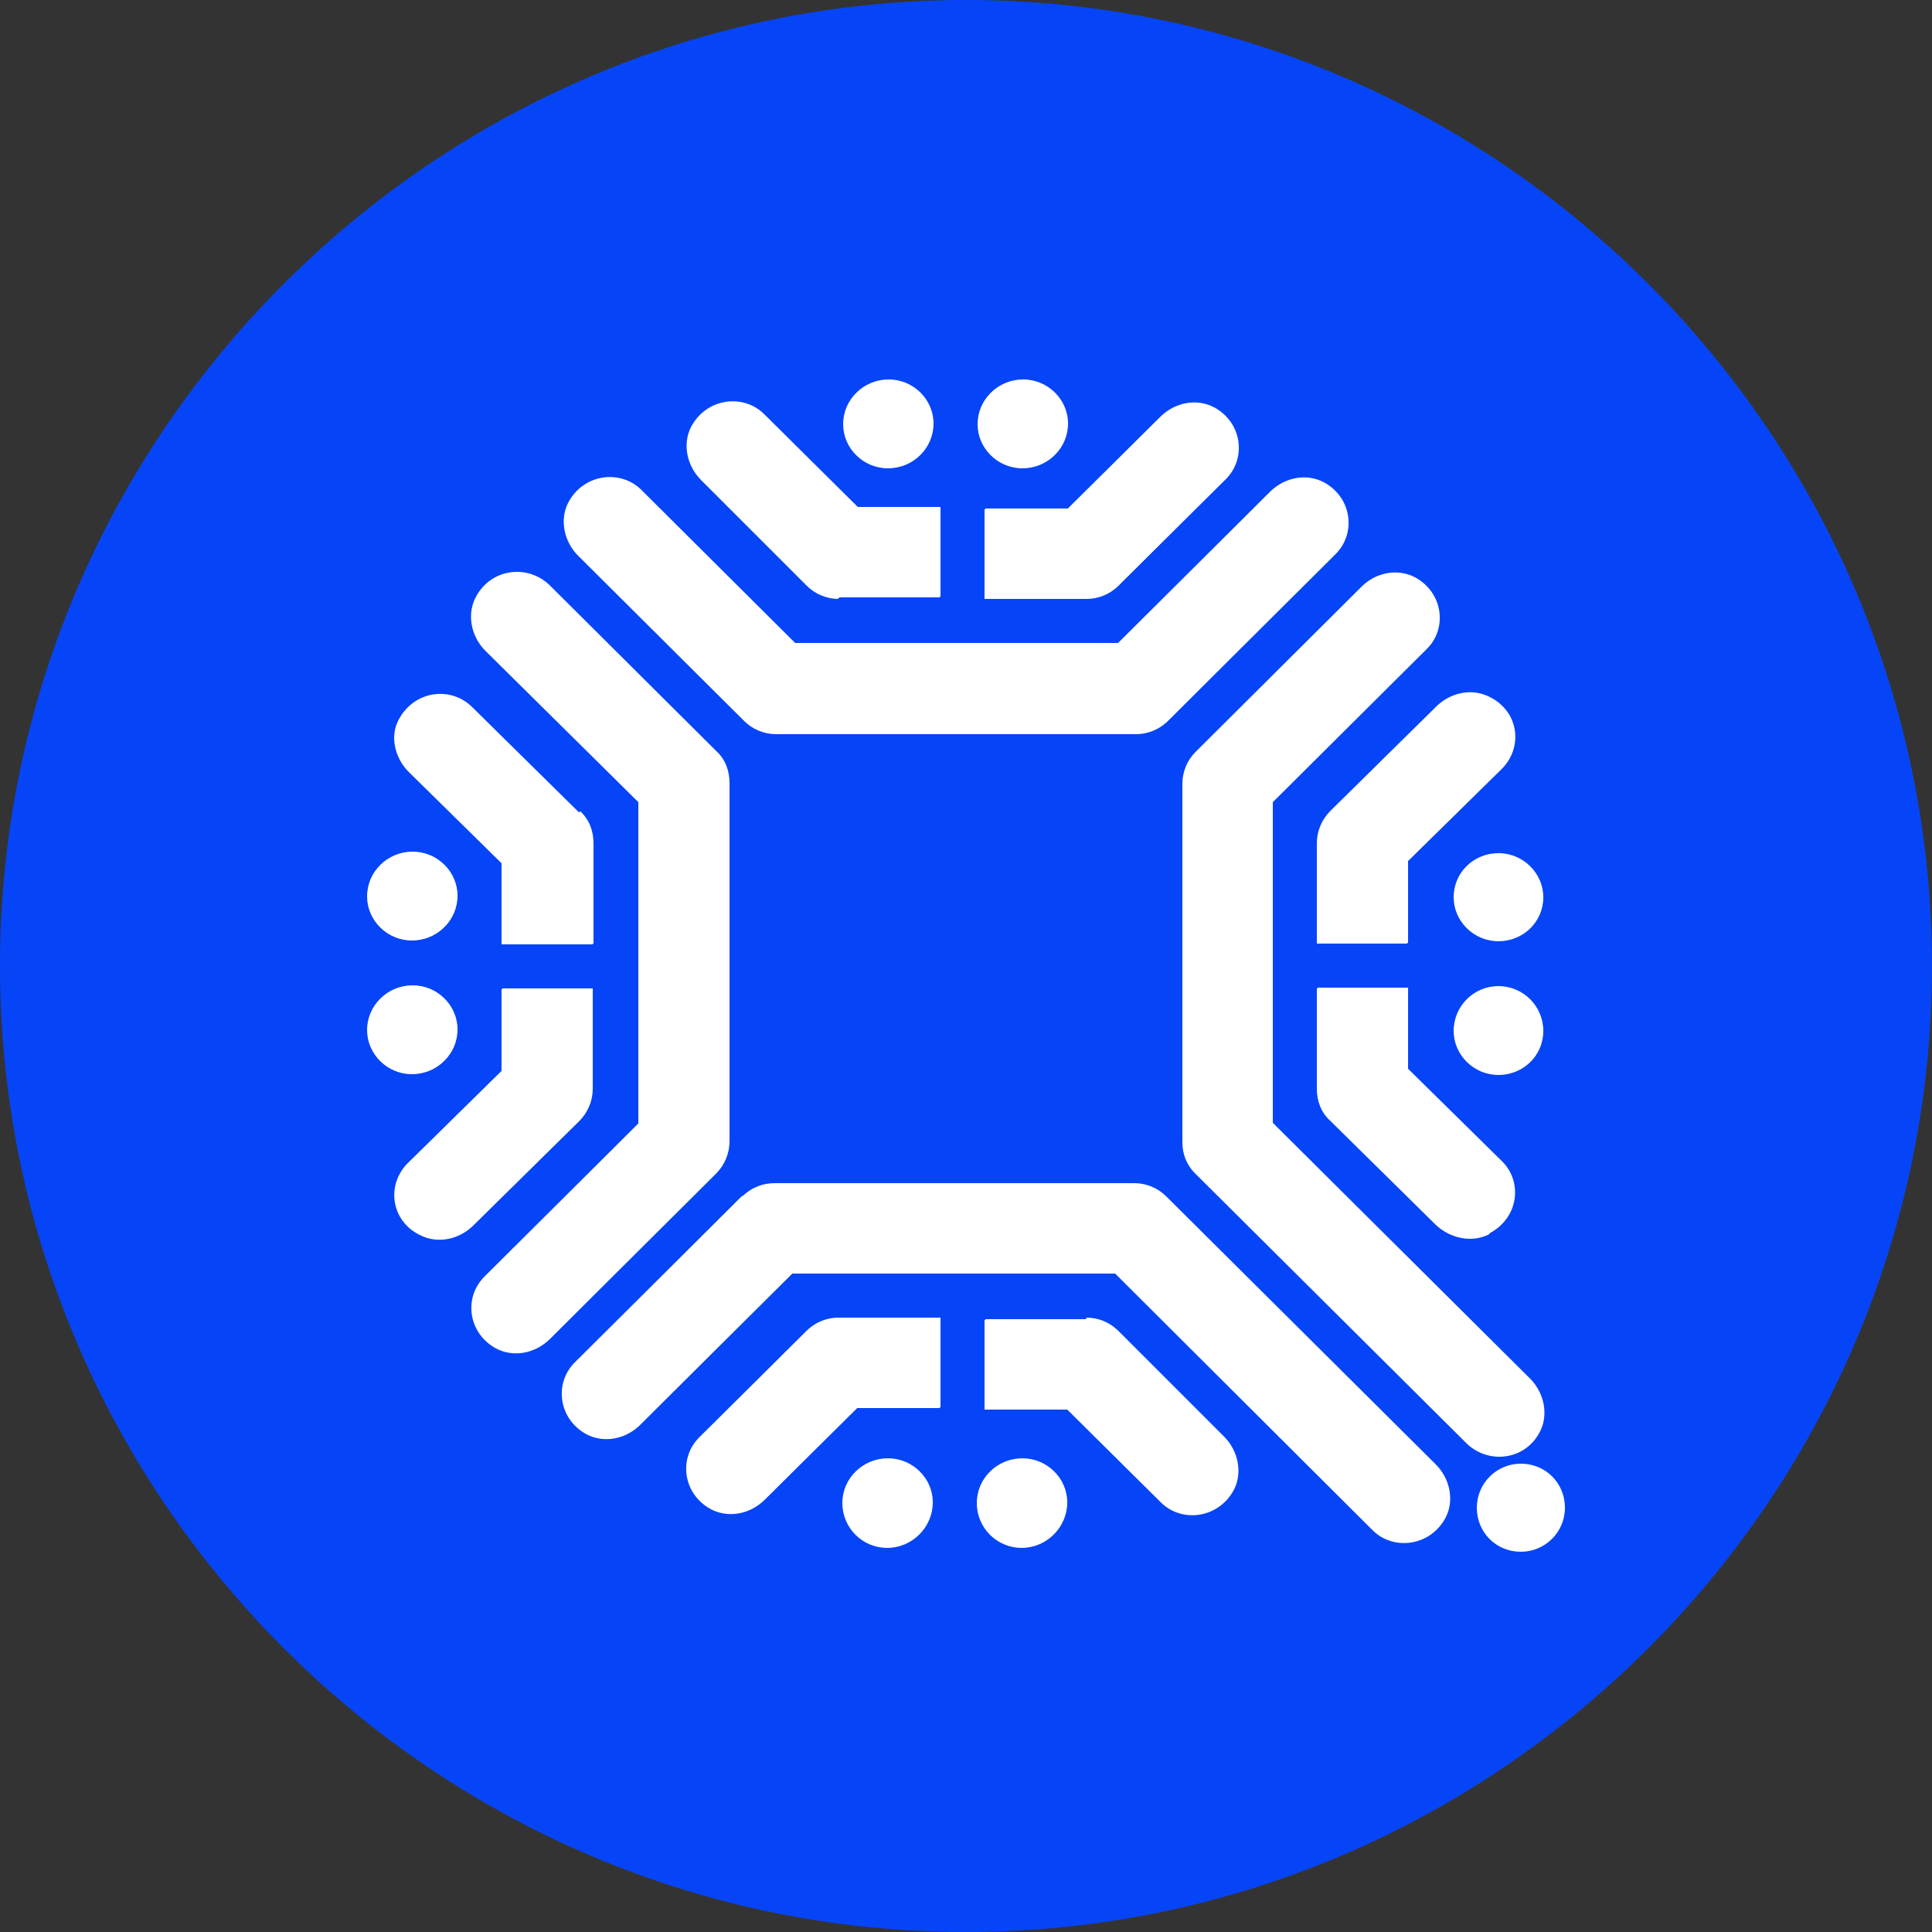 <svg width="32" height="32" viewBox="0 0 32 32" fill="none" xmlns="http://www.w3.org/2000/svg">
<rect x="0" y="0" width="32" height="32" fill="#333333" stroke="none"/>
<g clip-path="url(#clip0_12505_63223)">
<path fill-rule="evenodd" clip-rule="evenodd" d="M16 0C24.806 0 32 7.206 32 16C32 24.806 24.794 32 16 32C7.194 32 0 24.794 0 16C0 7.194 7.206 0 16 0Z" fill="#0645F7"/>
<path fill-rule="evenodd" clip-rule="evenodd" d="M25.19 25.702C24.781 25.702 24.461 25.382 24.461 24.973C24.461 24.563 24.794 24.243 25.19 24.243C25.6 24.243 25.92 24.563 25.92 24.973C25.92 25.382 25.587 25.702 25.19 25.702ZM24.819 17.805C24.41 17.805 24.077 17.472 24.077 17.075C24.077 16.666 24.41 16.333 24.819 16.333C25.229 16.333 25.562 16.666 25.562 17.075C25.562 17.485 25.229 17.805 24.819 17.805ZM24.819 15.59C24.41 15.59 24.077 15.258 24.077 14.861C24.077 14.451 24.41 14.131 24.819 14.131C25.229 14.131 25.562 14.464 25.562 14.861C25.562 15.27 25.229 15.59 24.819 15.59ZM23.322 14.272V15.616H21.824V14.067V13.952C21.824 13.76 21.901 13.568 22.042 13.427L23.795 11.699C24.026 11.469 24.384 11.392 24.678 11.546C25.165 11.789 25.229 12.39 24.87 12.736L23.322 14.259V14.272ZM24.678 20.429C24.384 20.582 24.026 20.493 23.795 20.275L22.042 18.547C21.888 18.406 21.824 18.214 21.824 18.022V17.907V16.358H23.322V17.702L24.87 19.226C25.229 19.571 25.152 20.173 24.678 20.416V20.429ZM21.082 13.274V15.936V18.598L25.344 22.835C25.574 23.066 25.651 23.424 25.51 23.706C25.267 24.192 24.653 24.256 24.294 23.91L19.802 19.443C19.648 19.29 19.584 19.11 19.584 18.918V18.611V15.949V13.286V12.979C19.584 12.787 19.661 12.595 19.802 12.454L22.554 9.715C22.784 9.485 23.142 9.408 23.437 9.562C23.91 9.818 23.974 10.419 23.629 10.752L21.082 13.286V13.274ZM19.354 11.93C19.2 12.083 19.008 12.147 18.829 12.147H18.522H15.846H13.171H12.864C12.672 12.147 12.48 12.07 12.339 11.93L9.587 9.19C9.357 8.96 9.28 8.602 9.421 8.32C9.664 7.846 10.278 7.77 10.624 8.115L13.171 10.65H15.846H18.522L21.043 8.141C21.274 7.91 21.632 7.834 21.926 7.987C22.4 8.243 22.464 8.845 22.118 9.178L19.354 11.93ZM18.534 9.69C18.381 9.843 18.189 9.907 18.01 9.907H17.894H16.32V8.422H17.69L19.226 6.899C19.456 6.669 19.814 6.592 20.109 6.746C20.582 7.002 20.646 7.603 20.301 7.936L18.534 9.69ZM16.947 7.744C16.538 7.744 16.205 7.411 16.205 7.014C16.205 6.605 16.538 6.285 16.947 6.285C17.357 6.285 17.69 6.618 17.69 7.014C17.69 7.424 17.357 7.744 16.947 7.744ZM13.901 9.907C13.709 9.907 13.517 9.83 13.376 9.69L11.622 7.936C11.392 7.706 11.315 7.347 11.456 7.066C11.699 6.592 12.314 6.515 12.659 6.861L14.208 8.397H15.578V9.882H14.003H13.888L13.901 9.907ZM14.72 7.744C14.31 7.744 13.978 7.411 13.978 7.014C13.978 6.605 14.31 6.285 14.72 6.285C15.13 6.285 15.462 6.618 15.462 7.014C15.462 7.424 15.13 7.744 14.72 7.744ZM12.083 12.966V13.274V15.936V18.598V18.906C12.083 19.098 12.006 19.29 11.866 19.43L9.114 22.17C8.883 22.4 8.525 22.477 8.23 22.323C7.757 22.067 7.693 21.466 8.038 21.133L10.586 18.598V15.936V13.274L8.051 10.765C7.821 10.534 7.744 10.176 7.885 9.894C8.128 9.408 8.742 9.344 9.101 9.69L11.866 12.442C12.019 12.582 12.083 12.774 12.083 12.966ZM9.613 13.44C9.766 13.581 9.83 13.773 9.83 13.965V14.08V15.629H8.32V14.285L6.784 12.774C6.554 12.544 6.464 12.186 6.618 11.904C6.874 11.43 7.475 11.366 7.821 11.712L9.587 13.453L9.613 13.44ZM6.835 14.106C7.245 14.106 7.578 14.438 7.578 14.835C7.578 15.245 7.245 15.565 6.835 15.565C6.426 15.565 6.093 15.232 6.093 14.835C6.093 14.426 6.426 14.106 6.835 14.106ZM6.835 16.32C7.245 16.32 7.578 16.653 7.578 17.05C7.578 17.459 7.245 17.779 6.835 17.779C6.426 17.779 6.093 17.446 6.093 17.05C6.093 16.64 6.426 16.32 6.835 16.32ZM8.32 17.715V16.371H9.818V17.92V18.035C9.818 18.227 9.741 18.419 9.6 18.56L7.846 20.288C7.616 20.518 7.258 20.595 6.963 20.442C6.477 20.198 6.413 19.597 6.771 19.251L8.32 17.728V17.715ZM12.301 19.814C12.454 19.661 12.646 19.597 12.826 19.597H13.133H15.808H18.483H18.79C18.982 19.597 19.174 19.674 19.315 19.814L23.782 24.256C24.013 24.486 24.09 24.845 23.949 25.126C23.706 25.6 23.091 25.677 22.746 25.331L18.483 21.082H15.808H13.133L10.611 23.59C10.381 23.821 10.022 23.898 9.728 23.744C9.254 23.488 9.19 22.886 9.536 22.554L12.301 19.802V19.814ZM13.363 22.042C13.517 21.888 13.709 21.824 13.888 21.824H14.003H15.578V23.309H14.208L12.672 24.832C12.442 25.062 12.083 25.139 11.789 24.986C11.315 24.73 11.251 24.128 11.597 23.795L13.363 22.042ZM14.707 24.154C15.117 24.154 15.45 24.486 15.45 24.883C15.45 25.293 15.117 25.626 14.707 25.626C14.298 25.626 13.965 25.293 13.965 24.883C13.965 24.474 14.298 24.154 14.707 24.154ZM17.997 21.824C18.189 21.824 18.381 21.901 18.522 22.042L20.275 23.795C20.506 24.026 20.582 24.384 20.442 24.666C20.198 25.139 19.584 25.216 19.238 24.87L17.69 23.334H16.32V21.85H17.894H17.997V21.824ZM16.934 24.154C17.344 24.154 17.677 24.486 17.677 24.883C17.677 25.293 17.344 25.626 16.934 25.626C16.525 25.626 16.192 25.293 16.192 24.883C16.192 24.474 16.525 24.154 16.934 24.154Z" fill="white"/>
<path fill-rule="evenodd" clip-rule="evenodd" d="M23.309 14.285V15.629H21.811V14.08V13.965C21.811 13.773 21.888 13.581 22.029 13.44L23.782 11.712C24.013 11.482 24.371 11.405 24.666 11.558C25.152 11.802 25.216 12.403 24.858 12.749L23.309 14.272V14.285ZM24.666 20.442C24.371 20.595 24.013 20.506 23.782 20.288L22.029 18.56C21.875 18.419 21.811 18.227 21.811 18.035V17.92V16.371H23.309V17.715L24.858 19.238C25.216 19.584 25.139 20.186 24.666 20.429V20.442ZM19.341 11.942C19.187 12.096 18.995 12.16 18.816 12.16H18.509H15.834H13.158H12.851C12.659 12.16 12.467 12.083 12.326 11.942L9.574 9.203C9.344 8.973 9.267 8.614 9.408 8.333C9.651 7.859 10.266 7.782 10.611 8.128L13.158 10.662H15.834H18.509L21.03 8.154C21.261 7.923 21.619 7.846 21.914 8C22.387 8.256 22.451 8.858 22.106 9.19L19.341 11.942ZM18.522 9.702C18.368 9.856 18.176 9.92 17.997 9.92H17.882H16.307V8.435H17.677L19.213 6.912C19.443 6.682 19.802 6.605 20.096 6.758C20.57 7.014 20.634 7.616 20.288 7.949L18.522 9.702ZM16.934 7.757C16.525 7.757 16.192 7.424 16.192 7.027C16.192 6.618 16.525 6.298 16.934 6.298C17.344 6.298 17.677 6.63 17.677 7.027C17.677 7.437 17.344 7.757 16.934 7.757ZM13.888 9.92C13.696 9.92 13.504 9.843 13.363 9.702L11.61 7.949C11.379 7.718 11.302 7.36 11.443 7.078C11.686 6.605 12.301 6.528 12.646 6.874L14.195 8.41H15.565V9.894H13.99H13.875L13.888 9.92ZM14.707 7.757C14.298 7.757 13.965 7.424 13.965 7.027C13.965 6.618 14.298 6.298 14.707 6.298C15.117 6.298 15.45 6.63 15.45 7.027C15.45 7.437 15.117 7.757 14.707 7.757ZM12.07 12.979V13.286V15.949V18.611V18.918C12.07 19.11 11.994 19.302 11.853 19.443L9.101 22.182C8.87 22.413 8.512 22.49 8.218 22.336C7.744 22.08 7.68 21.478 8.026 21.146L10.573 18.611V15.949V13.286L8.038 10.778C7.808 10.547 7.731 10.189 7.872 9.907C8.115 9.421 8.73 9.357 9.088 9.702L11.853 12.454C12.006 12.595 12.07 12.787 12.07 12.979ZM9.6 13.453C9.754 13.594 9.818 13.786 9.818 13.978V14.093V15.642H8.307V14.298L6.771 12.787C6.541 12.557 6.451 12.198 6.605 11.917C6.861 11.443 7.462 11.379 7.808 11.725L9.574 13.466L9.6 13.453ZM6.822 14.118C7.232 14.118 7.565 14.451 7.565 14.848C7.565 15.258 7.232 15.578 6.822 15.578C6.413 15.578 6.08 15.245 6.08 14.848C6.08 14.438 6.413 14.118 6.822 14.118ZM6.822 16.333C7.232 16.333 7.565 16.666 7.565 17.062C7.565 17.472 7.232 17.792 6.822 17.792C6.413 17.792 6.08 17.459 6.08 17.062C6.08 16.653 6.413 16.333 6.822 16.333ZM8.307 17.728V16.384H9.805V17.933V18.048C9.805 18.24 9.728 18.432 9.587 18.573L7.834 20.301C7.603 20.531 7.245 20.608 6.95 20.454C6.464 20.211 6.4 19.61 6.758 19.264L8.307 17.741V17.728ZM12.288 19.827C12.442 19.674 12.634 19.61 12.813 19.61H13.12H15.795H18.47H18.778C18.97 19.61 19.162 19.686 19.302 19.827L23.77 24.269C24 24.499 24.077 24.858 23.936 25.139C23.693 25.613 23.078 25.69 22.733 25.344L18.47 21.094H15.795H13.12L10.598 23.603C10.368 23.834 10.01 23.91 9.715 23.757C9.242 23.501 9.178 22.899 9.523 22.566L12.288 19.814V19.827ZM13.35 22.054C13.504 21.901 13.696 21.837 13.875 21.837H13.99H15.565V23.322H14.195L12.659 24.845C12.429 25.075 12.07 25.152 11.776 24.998C11.302 24.742 11.238 24.141 11.584 23.808L13.35 22.054ZM14.694 24.166C15.104 24.166 15.437 24.499 15.437 24.896C15.437 25.306 15.104 25.638 14.694 25.638C14.285 25.638 13.952 25.306 13.952 24.896C13.952 24.486 14.285 24.166 14.694 24.166ZM17.984 21.837C18.176 21.837 18.368 21.914 18.509 22.054L20.262 23.808C20.493 24.038 20.57 24.397 20.429 24.678C20.186 25.152 19.571 25.229 19.226 24.883L17.677 23.347H16.307V21.862H17.882H17.984V21.837ZM16.922 24.166C17.331 24.166 17.664 24.499 17.664 24.896C17.664 25.306 17.331 25.638 16.922 25.638C16.512 25.638 16.179 25.306 16.179 24.896C16.179 24.486 16.512 24.166 16.922 24.166Z" fill="white"/>
</g>
<defs>
<clipPath id="clip0_12505_63223">
<rect width="32" height="32" fill="white"/>
</clipPath>
</defs>
</svg>
